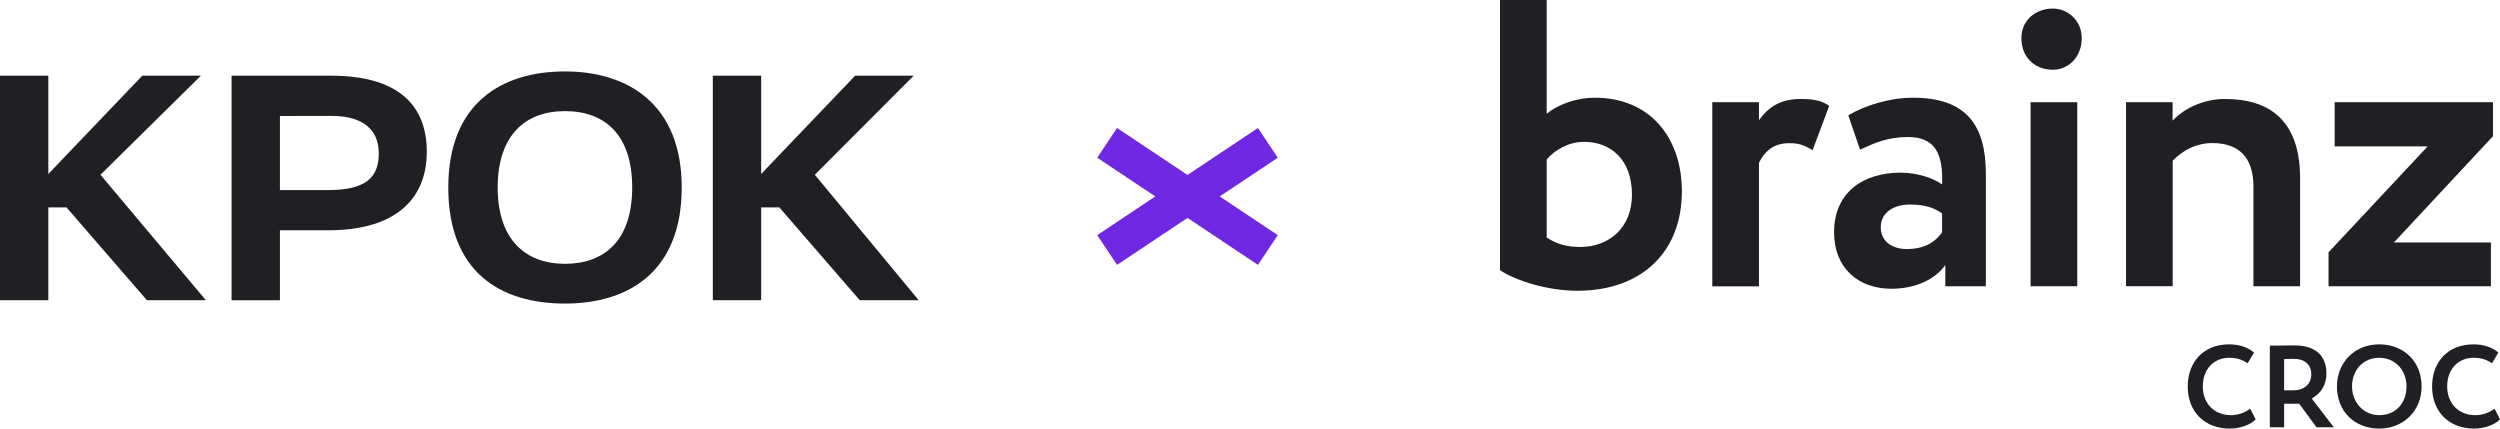 <?xml version="1.0" encoding="UTF-8"?> <svg xmlns="http://www.w3.org/2000/svg" width="140" height="24" viewBox="0 0 140 24" fill="none"><path d="M62 14L71 8M71 14L62 8" stroke="#7027E2" stroke-width="2"></path><path fill-rule="evenodd" clip-rule="evenodd" d="M86.614 0H84V15.135C84.93 15.732 86.656 16.282 88.34 16.282C91.936 16.282 94.185 14.105 94.185 10.716C94.185 7.673 92.366 5.472 89.321 5.472C88.229 5.472 87.253 5.864 86.614 6.367V0ZM86.614 13.303V8.931C87.045 8.428 87.794 7.948 88.706 7.943C90.187 7.943 91.39 8.926 91.39 10.898C91.39 12.753 90.117 13.83 88.479 13.83C87.753 13.83 87.184 13.672 86.614 13.303Z" fill="#1F2023"></path><path d="M113.198 2.13C113.198 1.119 114.008 0.48 114.961 0.48C115.771 0.48 116.576 1.123 116.576 2.13C116.576 3.268 115.766 3.906 114.961 3.906C114.003 3.906 113.198 3.263 113.198 2.13Z" fill="#1F2023"></path><path d="M95.888 5.724H98.502V6.731C98.979 6.069 99.617 5.542 100.843 5.542C101.686 5.542 102.093 5.678 102.435 5.934L101.505 8.409C101.005 8.111 100.732 8.018 100.186 8.018C99.275 8.018 98.798 8.521 98.502 9.118V16.035H95.888V5.724Z" fill="#1F2023"></path><path fill-rule="evenodd" clip-rule="evenodd" d="M107.118 5.472C105.776 5.472 104.393 5.929 103.504 6.456L104.161 8.381L104.26 8.336C104.978 8.009 105.717 7.673 106.845 7.673C108.367 7.673 108.826 8.614 108.756 10.329C108.256 9.966 107.349 9.668 106.438 9.668C104.369 9.668 102.708 10.744 102.708 13.01C102.708 15 104.05 16.17 105.915 16.17C107.299 16.17 108.391 15.62 108.937 14.842V16.03H111.209V9.756C111.209 7.029 110.14 5.472 107.118 5.472ZM108.756 11.956V13.01C108.437 13.467 107.868 13.947 106.776 13.947C105.961 13.947 105.323 13.513 105.323 12.735C105.323 11.863 106.095 11.453 106.961 11.453C107.71 11.453 108.303 11.611 108.756 11.956Z" fill="#1F2023"></path><path d="M116.327 5.724H113.712V16.03H116.327V5.724Z" fill="#1F2023"></path><path d="M121.666 5.724H119.057V16.026H121.671V8.996C122.282 8.381 123.008 8.013 123.897 8.013C125.35 8.013 126.192 8.791 126.192 10.441V16.03H128.806V9.985C128.806 6.754 127.099 5.542 124.6 5.542C123.369 5.542 122.282 6.092 121.666 6.754V5.724Z" fill="#1F2023"></path><path d="M130.741 5.724H139.607V7.626L134.059 13.579H139.491V16.03H130.398V14.129L135.947 8.199H130.741V5.724Z" fill="#1F2023"></path><path d="M124.931 23.249C125.315 23.249 125.699 23.125 126.011 22.883L126.316 23.484C126.03 23.791 125.452 24 124.86 24C123.468 24 122.513 23.066 122.513 21.642C122.513 20.329 123.338 19.284 124.84 19.284C125.432 19.284 125.926 19.473 126.225 19.747L125.868 20.342C125.595 20.159 125.295 20.035 124.84 20.035C123.995 20.035 123.358 20.649 123.358 21.642C123.358 22.596 124.002 23.249 124.931 23.249Z" fill="#1F2023"></path><path fill-rule="evenodd" clip-rule="evenodd" d="M130.694 23.928H129.725L128.756 22.609H127.911V23.928H127.111V19.356C127.365 19.349 128.366 19.343 128.496 19.343C129.641 19.343 130.278 19.904 130.278 20.904C130.278 21.537 130.018 21.988 129.459 22.321L130.694 23.928ZM127.911 20.107V21.857H128.431C129.036 21.857 129.433 21.511 129.433 20.956C129.433 20.427 129.068 20.094 128.457 20.094C128.353 20.094 128.295 20.094 127.911 20.107Z" fill="#1F2023"></path><path fill-rule="evenodd" clip-rule="evenodd" d="M133.236 24C131.883 24 130.869 23.066 130.869 21.642C130.869 20.316 131.838 19.284 133.236 19.284C134.588 19.284 135.609 20.218 135.609 21.642C135.609 23.014 134.588 24 133.236 24ZM133.236 20.035C132.364 20.035 131.714 20.695 131.714 21.642C131.714 22.556 132.384 23.249 133.236 23.249C134.191 23.249 134.764 22.543 134.764 21.642C134.764 20.695 134.094 20.035 133.236 20.035Z" fill="#1F2023"></path><path d="M138.615 23.249C138.999 23.249 139.382 23.125 139.694 22.883L140 23.484C139.714 23.791 139.135 24 138.544 24C137.152 24 136.196 23.066 136.196 21.642C136.196 20.329 137.022 19.284 138.524 19.284C139.116 19.284 139.61 19.473 139.909 19.747L139.551 20.342C139.278 20.159 138.979 20.035 138.524 20.035C137.679 20.035 137.042 20.649 137.042 21.642C137.042 22.596 137.685 23.249 138.615 23.249Z" fill="#1F2023"></path><g clip-path="url(#clip0_1110_313)"><path fill-rule="evenodd" clip-rule="evenodd" d="M45.632 9.787V9.786L51.169 4.237H47.889L42.626 9.742V9.748H42.62L42.626 9.742V4.237H39.918V16.811H42.626V11.616H43.644L48.146 16.811H51.447L45.632 9.787ZM11.251 4.238V4.237H7.971L2.707 9.742V9.748H2.702L2.707 9.742V4.237H0V16.811H2.707V11.616H3.725L8.227 16.811H11.529L5.626 9.787L11.251 4.238ZM18.539 4.238L18.54 4.237H12.969V16.816H15.676V12.896H18.396C22.03 12.896 23.9 11.243 23.9 8.494C23.9 5.746 22.118 4.238 18.54 4.238H18.539ZM18.368 10.643H15.676V6.496L18.537 6.49C20.634 6.49 21.211 7.52 21.211 8.597C21.211 9.949 20.473 10.644 18.368 10.644V10.643ZM31.637 4C28.116 4 25.104 5.757 25.104 10.5C25.104 15.244 28.03 17 31.637 17C35.244 17 38.176 15.177 38.176 10.5C38.176 5.823 35.156 4 31.637 4ZM31.637 14.773C29.401 14.773 27.87 13.391 27.87 10.5C27.87 7.608 29.384 6.223 31.637 6.223C33.889 6.223 35.403 7.561 35.403 10.5C35.403 13.439 33.875 14.773 31.637 14.773Z" fill="#1F2023"></path></g><defs><clipPath id="clip0_1110_313"><rect width="51.447" height="13" fill="white" transform="translate(0 4)"></rect></clipPath></defs></svg> 